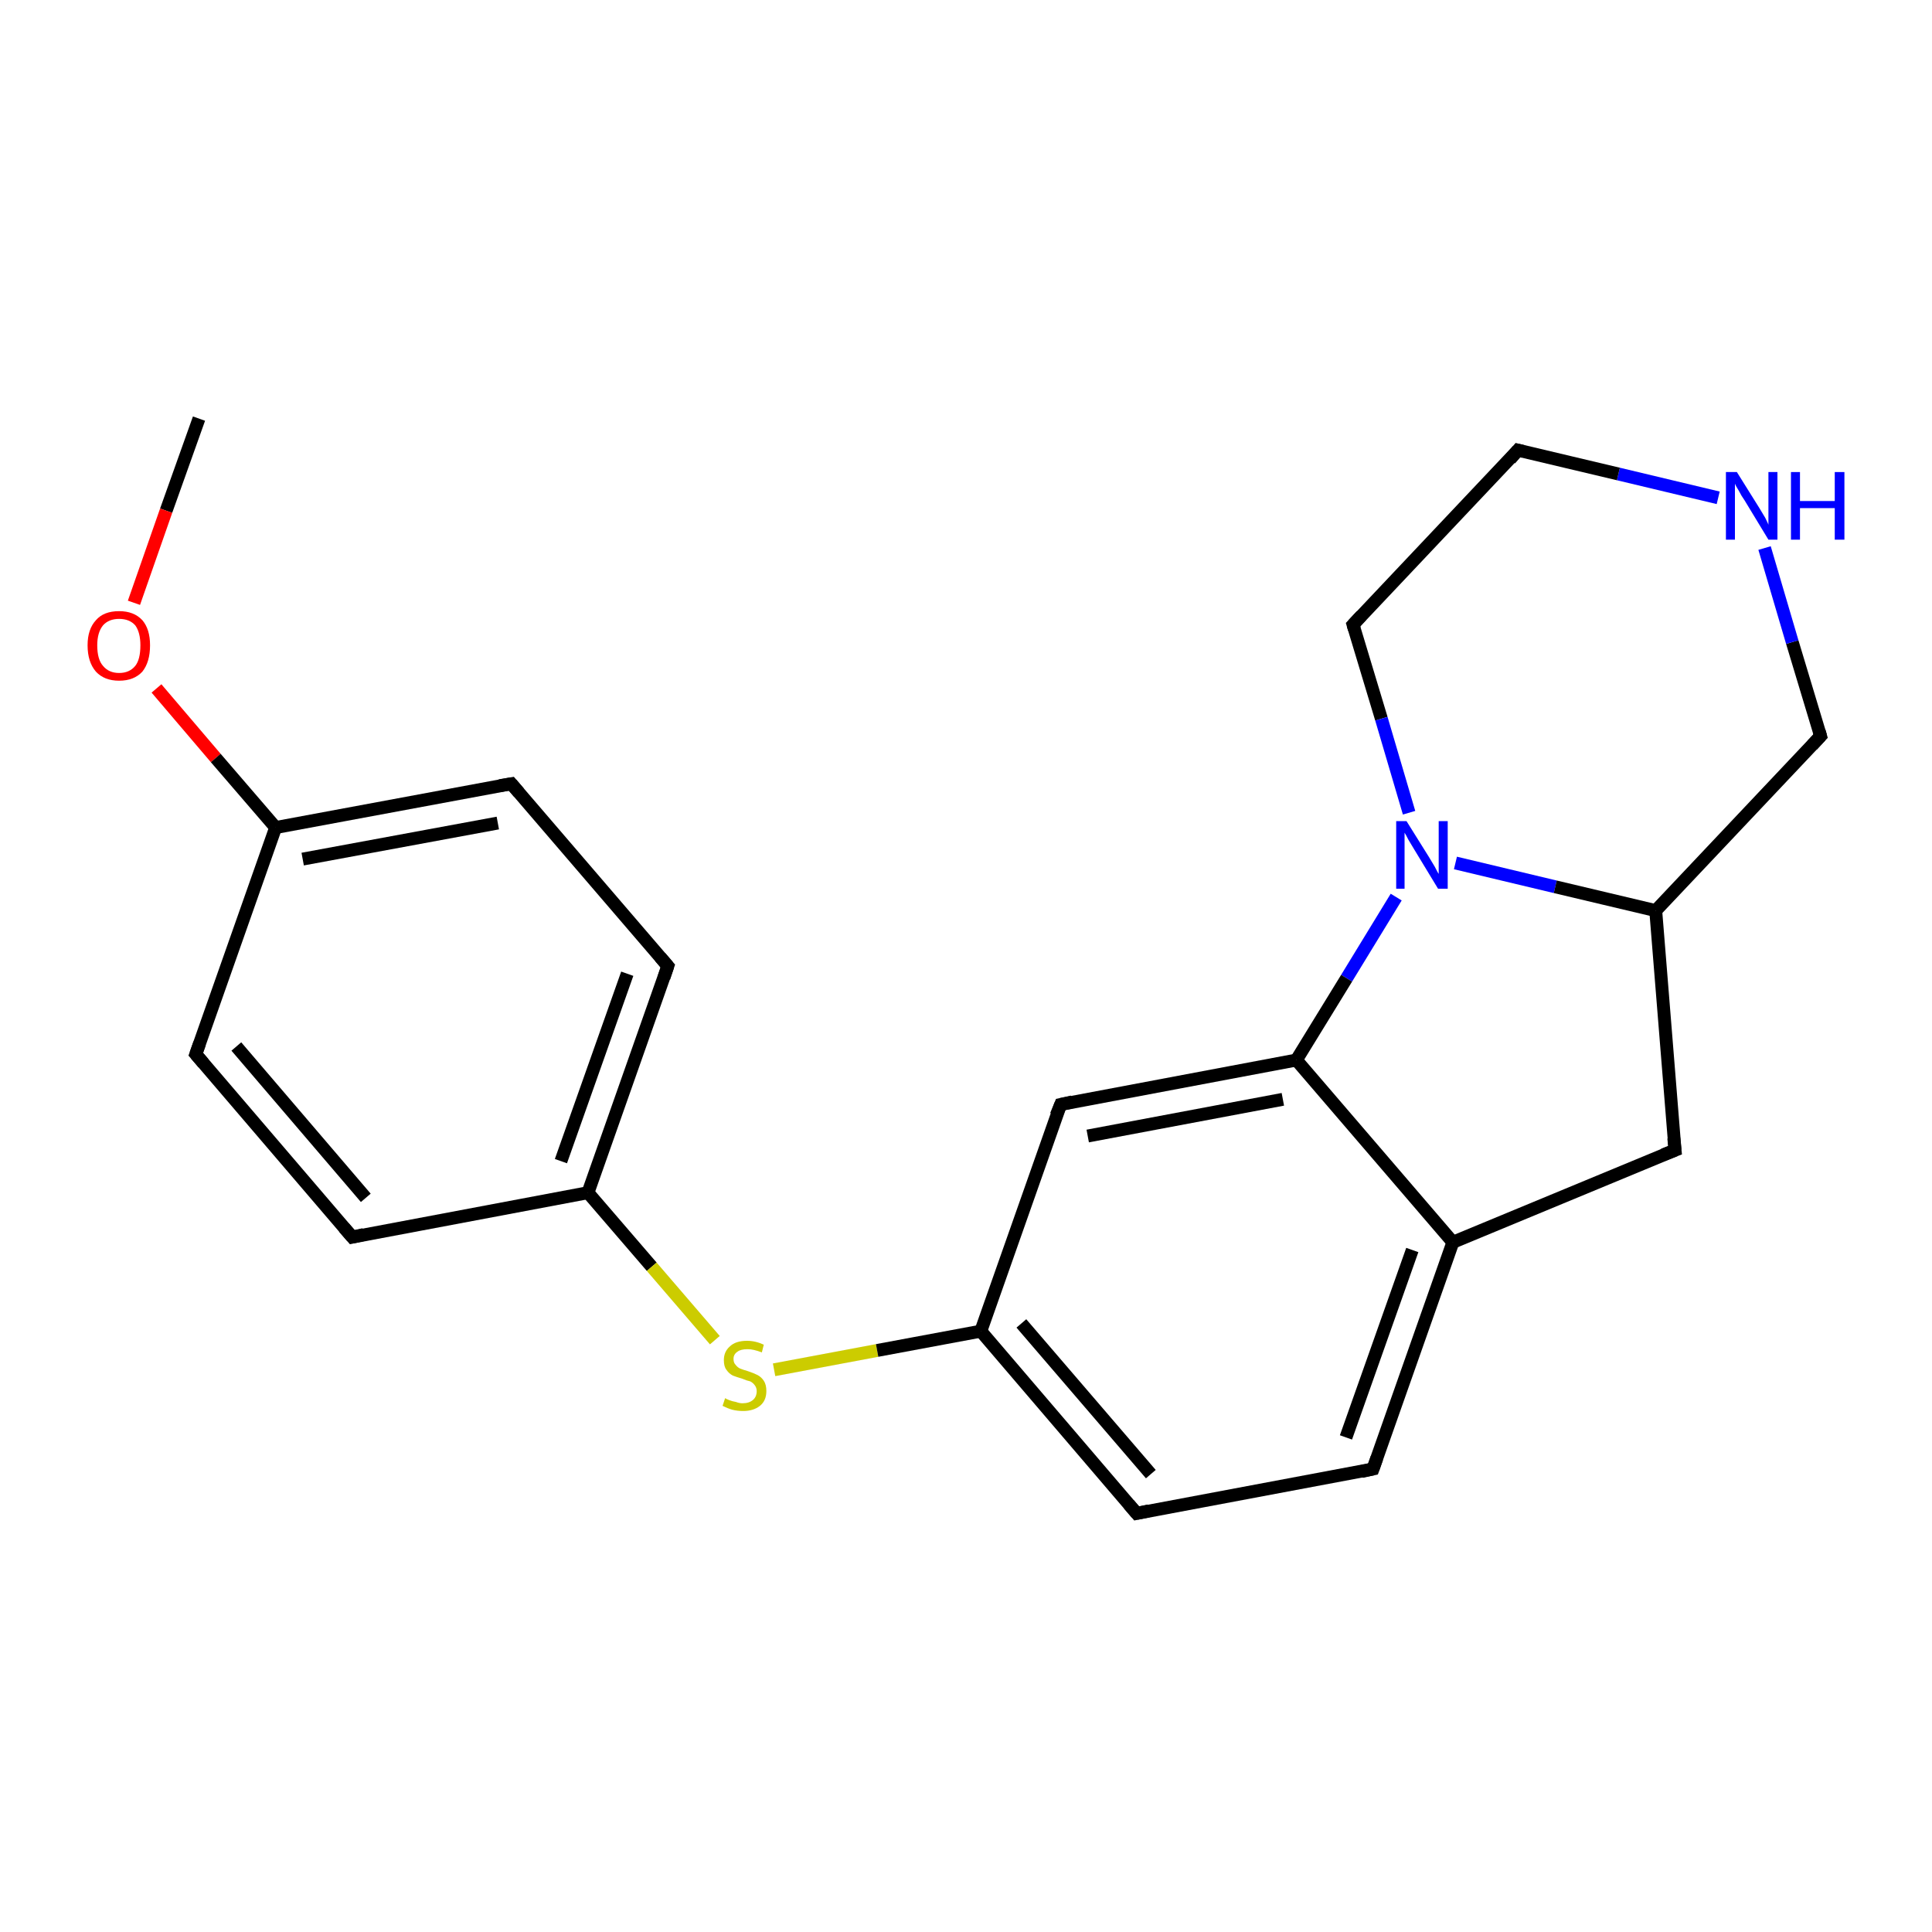 <?xml version='1.0' encoding='iso-8859-1'?>
<svg version='1.1' baseProfile='full'
              xmlns='http://www.w3.org/2000/svg'
                      xmlns:rdkit='http://www.rdkit.org/xml'
                      xmlns:xlink='http://www.w3.org/1999/xlink'
                  xml:space='preserve'
width='300px' height='300px' viewBox='0 0 300 300'>
<!-- END OF HEADER -->
<rect style='opacity:1.0;fill:#FFFFFF;stroke:none' width='300.0' height='300.0' x='0.0' y='0.0'> </rect>
<path class='bond-0 atom-0 atom-1' d='M 30.9,65.0 L 25.8,79.3' style='fill:none;fill-rule:evenodd;stroke:#000000;stroke-width:2.0px;stroke-linecap:butt;stroke-linejoin:miter;stroke-opacity:1' />
<path class='bond-0 atom-0 atom-1' d='M 25.8,79.3 L 20.8,93.6' style='fill:none;fill-rule:evenodd;stroke:#FF0000;stroke-width:2.0px;stroke-linecap:butt;stroke-linejoin:miter;stroke-opacity:1' />
<path class='bond-1 atom-1 atom-2' d='M 24.3,106.9 L 33.5,117.7' style='fill:none;fill-rule:evenodd;stroke:#FF0000;stroke-width:2.0px;stroke-linecap:butt;stroke-linejoin:miter;stroke-opacity:1' />
<path class='bond-1 atom-1 atom-2' d='M 33.5,117.7 L 42.8,128.5' style='fill:none;fill-rule:evenodd;stroke:#000000;stroke-width:2.0px;stroke-linecap:butt;stroke-linejoin:miter;stroke-opacity:1' />
<path class='bond-2 atom-2 atom-3' d='M 42.8,128.5 L 79.4,121.7' style='fill:none;fill-rule:evenodd;stroke:#000000;stroke-width:2.0px;stroke-linecap:butt;stroke-linejoin:miter;stroke-opacity:1' />
<path class='bond-2 atom-2 atom-3' d='M 47.0,133.4 L 77.3,127.8' style='fill:none;fill-rule:evenodd;stroke:#000000;stroke-width:2.0px;stroke-linecap:butt;stroke-linejoin:miter;stroke-opacity:1' />
<path class='bond-3 atom-3 atom-4' d='M 79.4,121.7 L 103.7,150.0' style='fill:none;fill-rule:evenodd;stroke:#000000;stroke-width:2.0px;stroke-linecap:butt;stroke-linejoin:miter;stroke-opacity:1' />
<path class='bond-4 atom-4 atom-5' d='M 103.7,150.0 L 91.3,185.2' style='fill:none;fill-rule:evenodd;stroke:#000000;stroke-width:2.0px;stroke-linecap:butt;stroke-linejoin:miter;stroke-opacity:1' />
<path class='bond-4 atom-4 atom-5' d='M 97.4,151.2 L 87.1,180.3' style='fill:none;fill-rule:evenodd;stroke:#000000;stroke-width:2.0px;stroke-linecap:butt;stroke-linejoin:miter;stroke-opacity:1' />
<path class='bond-5 atom-5 atom-6' d='M 91.3,185.2 L 101.2,196.7' style='fill:none;fill-rule:evenodd;stroke:#000000;stroke-width:2.0px;stroke-linecap:butt;stroke-linejoin:miter;stroke-opacity:1' />
<path class='bond-5 atom-5 atom-6' d='M 101.2,196.7 L 111.0,208.1' style='fill:none;fill-rule:evenodd;stroke:#CCCC00;stroke-width:2.0px;stroke-linecap:butt;stroke-linejoin:miter;stroke-opacity:1' />
<path class='bond-6 atom-6 atom-7' d='M 120.2,212.7 L 136.2,209.7' style='fill:none;fill-rule:evenodd;stroke:#CCCC00;stroke-width:2.0px;stroke-linecap:butt;stroke-linejoin:miter;stroke-opacity:1' />
<path class='bond-6 atom-6 atom-7' d='M 136.2,209.7 L 152.3,206.7' style='fill:none;fill-rule:evenodd;stroke:#000000;stroke-width:2.0px;stroke-linecap:butt;stroke-linejoin:miter;stroke-opacity:1' />
<path class='bond-7 atom-7 atom-8' d='M 152.3,206.7 L 176.5,235.0' style='fill:none;fill-rule:evenodd;stroke:#000000;stroke-width:2.0px;stroke-linecap:butt;stroke-linejoin:miter;stroke-opacity:1' />
<path class='bond-7 atom-7 atom-8' d='M 158.6,205.5 L 178.7,228.9' style='fill:none;fill-rule:evenodd;stroke:#000000;stroke-width:2.0px;stroke-linecap:butt;stroke-linejoin:miter;stroke-opacity:1' />
<path class='bond-8 atom-8 atom-9' d='M 176.5,235.0 L 213.2,228.1' style='fill:none;fill-rule:evenodd;stroke:#000000;stroke-width:2.0px;stroke-linecap:butt;stroke-linejoin:miter;stroke-opacity:1' />
<path class='bond-9 atom-9 atom-10' d='M 213.2,228.1 L 225.6,192.9' style='fill:none;fill-rule:evenodd;stroke:#000000;stroke-width:2.0px;stroke-linecap:butt;stroke-linejoin:miter;stroke-opacity:1' />
<path class='bond-9 atom-9 atom-10' d='M 209.0,223.2 L 219.3,194.1' style='fill:none;fill-rule:evenodd;stroke:#000000;stroke-width:2.0px;stroke-linecap:butt;stroke-linejoin:miter;stroke-opacity:1' />
<path class='bond-10 atom-10 atom-11' d='M 225.6,192.9 L 260.1,178.6' style='fill:none;fill-rule:evenodd;stroke:#000000;stroke-width:2.0px;stroke-linecap:butt;stroke-linejoin:miter;stroke-opacity:1' />
<path class='bond-11 atom-11 atom-12' d='M 260.1,178.6 L 257.1,141.4' style='fill:none;fill-rule:evenodd;stroke:#000000;stroke-width:2.0px;stroke-linecap:butt;stroke-linejoin:miter;stroke-opacity:1' />
<path class='bond-12 atom-12 atom-13' d='M 257.1,141.4 L 282.7,114.3' style='fill:none;fill-rule:evenodd;stroke:#000000;stroke-width:2.0px;stroke-linecap:butt;stroke-linejoin:miter;stroke-opacity:1' />
<path class='bond-13 atom-13 atom-14' d='M 282.7,114.3 L 278.3,99.7' style='fill:none;fill-rule:evenodd;stroke:#000000;stroke-width:2.0px;stroke-linecap:butt;stroke-linejoin:miter;stroke-opacity:1' />
<path class='bond-13 atom-13 atom-14' d='M 278.3,99.7 L 274.0,85.1' style='fill:none;fill-rule:evenodd;stroke:#0000FF;stroke-width:2.0px;stroke-linecap:butt;stroke-linejoin:miter;stroke-opacity:1' />
<path class='bond-14 atom-14 atom-15' d='M 266.8,77.3 L 251.3,73.6' style='fill:none;fill-rule:evenodd;stroke:#0000FF;stroke-width:2.0px;stroke-linecap:butt;stroke-linejoin:miter;stroke-opacity:1' />
<path class='bond-14 atom-14 atom-15' d='M 251.3,73.6 L 235.7,69.9' style='fill:none;fill-rule:evenodd;stroke:#000000;stroke-width:2.0px;stroke-linecap:butt;stroke-linejoin:miter;stroke-opacity:1' />
<path class='bond-15 atom-15 atom-16' d='M 235.7,69.9 L 210.1,97.0' style='fill:none;fill-rule:evenodd;stroke:#000000;stroke-width:2.0px;stroke-linecap:butt;stroke-linejoin:miter;stroke-opacity:1' />
<path class='bond-16 atom-16 atom-17' d='M 210.1,97.0 L 214.5,111.6' style='fill:none;fill-rule:evenodd;stroke:#000000;stroke-width:2.0px;stroke-linecap:butt;stroke-linejoin:miter;stroke-opacity:1' />
<path class='bond-16 atom-16 atom-17' d='M 214.5,111.6 L 218.8,126.2' style='fill:none;fill-rule:evenodd;stroke:#0000FF;stroke-width:2.0px;stroke-linecap:butt;stroke-linejoin:miter;stroke-opacity:1' />
<path class='bond-17 atom-17 atom-18' d='M 216.8,139.3 L 209.1,151.9' style='fill:none;fill-rule:evenodd;stroke:#0000FF;stroke-width:2.0px;stroke-linecap:butt;stroke-linejoin:miter;stroke-opacity:1' />
<path class='bond-17 atom-17 atom-18' d='M 209.1,151.9 L 201.3,164.6' style='fill:none;fill-rule:evenodd;stroke:#000000;stroke-width:2.0px;stroke-linecap:butt;stroke-linejoin:miter;stroke-opacity:1' />
<path class='bond-18 atom-18 atom-19' d='M 201.3,164.6 L 164.7,171.5' style='fill:none;fill-rule:evenodd;stroke:#000000;stroke-width:2.0px;stroke-linecap:butt;stroke-linejoin:miter;stroke-opacity:1' />
<path class='bond-18 atom-18 atom-19' d='M 199.2,170.7 L 168.9,176.4' style='fill:none;fill-rule:evenodd;stroke:#000000;stroke-width:2.0px;stroke-linecap:butt;stroke-linejoin:miter;stroke-opacity:1' />
<path class='bond-19 atom-5 atom-20' d='M 91.3,185.2 L 54.7,192.1' style='fill:none;fill-rule:evenodd;stroke:#000000;stroke-width:2.0px;stroke-linecap:butt;stroke-linejoin:miter;stroke-opacity:1' />
<path class='bond-20 atom-20 atom-21' d='M 54.7,192.1 L 30.4,163.7' style='fill:none;fill-rule:evenodd;stroke:#000000;stroke-width:2.0px;stroke-linecap:butt;stroke-linejoin:miter;stroke-opacity:1' />
<path class='bond-20 atom-20 atom-21' d='M 56.8,186.0 L 36.7,162.5' style='fill:none;fill-rule:evenodd;stroke:#000000;stroke-width:2.0px;stroke-linecap:butt;stroke-linejoin:miter;stroke-opacity:1' />
<path class='bond-21 atom-21 atom-2' d='M 30.4,163.7 L 42.8,128.5' style='fill:none;fill-rule:evenodd;stroke:#000000;stroke-width:2.0px;stroke-linecap:butt;stroke-linejoin:miter;stroke-opacity:1' />
<path class='bond-22 atom-19 atom-7' d='M 164.7,171.5 L 152.3,206.7' style='fill:none;fill-rule:evenodd;stroke:#000000;stroke-width:2.0px;stroke-linecap:butt;stroke-linejoin:miter;stroke-opacity:1' />
<path class='bond-23 atom-18 atom-10' d='M 201.3,164.6 L 225.6,192.9' style='fill:none;fill-rule:evenodd;stroke:#000000;stroke-width:2.0px;stroke-linecap:butt;stroke-linejoin:miter;stroke-opacity:1' />
<path class='bond-24 atom-17 atom-12' d='M 226.0,134.0 L 241.5,137.7' style='fill:none;fill-rule:evenodd;stroke:#0000FF;stroke-width:2.0px;stroke-linecap:butt;stroke-linejoin:miter;stroke-opacity:1' />
<path class='bond-24 atom-17 atom-12' d='M 241.5,137.7 L 257.1,141.4' style='fill:none;fill-rule:evenodd;stroke:#000000;stroke-width:2.0px;stroke-linecap:butt;stroke-linejoin:miter;stroke-opacity:1' />
<path d='M 77.6,122.0 L 79.4,121.7 L 80.6,123.1' style='fill:none;stroke:#000000;stroke-width:2.0px;stroke-linecap:butt;stroke-linejoin:miter;stroke-opacity:1;' />
<path d='M 102.5,148.6 L 103.7,150.0 L 103.1,151.8' style='fill:none;stroke:#000000;stroke-width:2.0px;stroke-linecap:butt;stroke-linejoin:miter;stroke-opacity:1;' />
<path d='M 175.3,233.6 L 176.5,235.0 L 178.4,234.6' style='fill:none;stroke:#000000;stroke-width:2.0px;stroke-linecap:butt;stroke-linejoin:miter;stroke-opacity:1;' />
<path d='M 211.4,228.5 L 213.2,228.1 L 213.8,226.4' style='fill:none;stroke:#000000;stroke-width:2.0px;stroke-linecap:butt;stroke-linejoin:miter;stroke-opacity:1;' />
<path d='M 258.3,179.3 L 260.1,178.6 L 259.9,176.7' style='fill:none;stroke:#000000;stroke-width:2.0px;stroke-linecap:butt;stroke-linejoin:miter;stroke-opacity:1;' />
<path d='M 281.4,115.7 L 282.7,114.3 L 282.5,113.6' style='fill:none;stroke:#000000;stroke-width:2.0px;stroke-linecap:butt;stroke-linejoin:miter;stroke-opacity:1;' />
<path d='M 236.5,70.1 L 235.7,69.9 L 234.5,71.3' style='fill:none;stroke:#000000;stroke-width:2.0px;stroke-linecap:butt;stroke-linejoin:miter;stroke-opacity:1;' />
<path d='M 211.4,95.6 L 210.1,97.0 L 210.3,97.7' style='fill:none;stroke:#000000;stroke-width:2.0px;stroke-linecap:butt;stroke-linejoin:miter;stroke-opacity:1;' />
<path d='M 166.5,171.1 L 164.7,171.5 L 164.0,173.2' style='fill:none;stroke:#000000;stroke-width:2.0px;stroke-linecap:butt;stroke-linejoin:miter;stroke-opacity:1;' />
<path d='M 56.5,191.7 L 54.7,192.1 L 53.4,190.6' style='fill:none;stroke:#000000;stroke-width:2.0px;stroke-linecap:butt;stroke-linejoin:miter;stroke-opacity:1;' />
<path d='M 31.6,165.1 L 30.4,163.7 L 31.0,162.0' style='fill:none;stroke:#000000;stroke-width:2.0px;stroke-linecap:butt;stroke-linejoin:miter;stroke-opacity:1;' />
<path class='atom-1' d='M 13.6 100.2
Q 13.6 97.7, 14.9 96.3
Q 16.1 94.9, 18.5 94.9
Q 20.8 94.9, 22.1 96.3
Q 23.3 97.7, 23.3 100.2
Q 23.3 102.8, 22.1 104.3
Q 20.8 105.7, 18.5 105.7
Q 16.2 105.7, 14.9 104.3
Q 13.6 102.8, 13.6 100.2
M 18.5 104.5
Q 20.1 104.5, 21.0 103.4
Q 21.8 102.4, 21.8 100.2
Q 21.8 98.2, 21.0 97.1
Q 20.1 96.1, 18.5 96.1
Q 16.9 96.1, 16.0 97.1
Q 15.1 98.2, 15.1 100.2
Q 15.1 102.4, 16.0 103.4
Q 16.9 104.5, 18.5 104.5
' fill='#FF0000'/>
<path class='atom-6' d='M 112.6 217.1
Q 112.7 217.2, 113.2 217.4
Q 113.7 217.6, 114.3 217.7
Q 114.8 217.9, 115.3 217.9
Q 116.3 217.9, 116.9 217.4
Q 117.5 216.9, 117.5 216.0
Q 117.5 215.5, 117.2 215.1
Q 116.9 214.7, 116.5 214.5
Q 116.0 214.4, 115.3 214.1
Q 114.3 213.8, 113.8 213.6
Q 113.2 213.3, 112.8 212.7
Q 112.4 212.2, 112.4 211.2
Q 112.4 209.9, 113.3 209.1
Q 114.2 208.2, 116.0 208.2
Q 117.3 208.2, 118.6 208.8
L 118.3 210.0
Q 117.0 209.5, 116.1 209.5
Q 115.0 209.5, 114.5 209.9
Q 113.9 210.3, 113.9 211.0
Q 113.9 211.6, 114.2 211.9
Q 114.5 212.3, 114.9 212.5
Q 115.4 212.7, 116.1 212.9
Q 117.0 213.2, 117.6 213.5
Q 118.2 213.8, 118.6 214.4
Q 119.0 215.0, 119.0 216.0
Q 119.0 217.5, 118.0 218.3
Q 117.0 219.1, 115.4 219.1
Q 114.5 219.1, 113.7 218.9
Q 113.0 218.7, 112.2 218.3
L 112.6 217.1
' fill='#CCCC00'/>
<path class='atom-14' d='M 269.7 73.3
L 273.2 78.9
Q 273.5 79.4, 274.1 80.4
Q 274.6 81.4, 274.6 81.5
L 274.6 73.3
L 276.0 73.3
L 276.0 83.8
L 274.6 83.8
L 270.9 77.7
Q 270.4 77.0, 270.0 76.2
Q 269.5 75.4, 269.4 75.1
L 269.4 83.8
L 268.0 83.8
L 268.0 73.3
L 269.7 73.3
' fill='#0000FF'/>
<path class='atom-14' d='M 278.1 73.3
L 279.5 73.3
L 279.5 77.8
L 284.9 77.8
L 284.9 73.3
L 286.4 73.3
L 286.4 83.8
L 284.9 83.8
L 284.9 78.9
L 279.5 78.9
L 279.5 83.8
L 278.1 83.8
L 278.1 73.3
' fill='#0000FF'/>
<path class='atom-17' d='M 218.4 127.5
L 221.9 133.1
Q 222.2 133.6, 222.8 134.6
Q 223.3 135.6, 223.4 135.7
L 223.4 127.5
L 224.8 127.5
L 224.8 138.0
L 223.3 138.0
L 219.6 131.9
Q 219.2 131.2, 218.7 130.4
Q 218.3 129.6, 218.1 129.3
L 218.1 138.0
L 216.8 138.0
L 216.8 127.5
L 218.4 127.5
' fill='#0000FF'/>
</svg>
